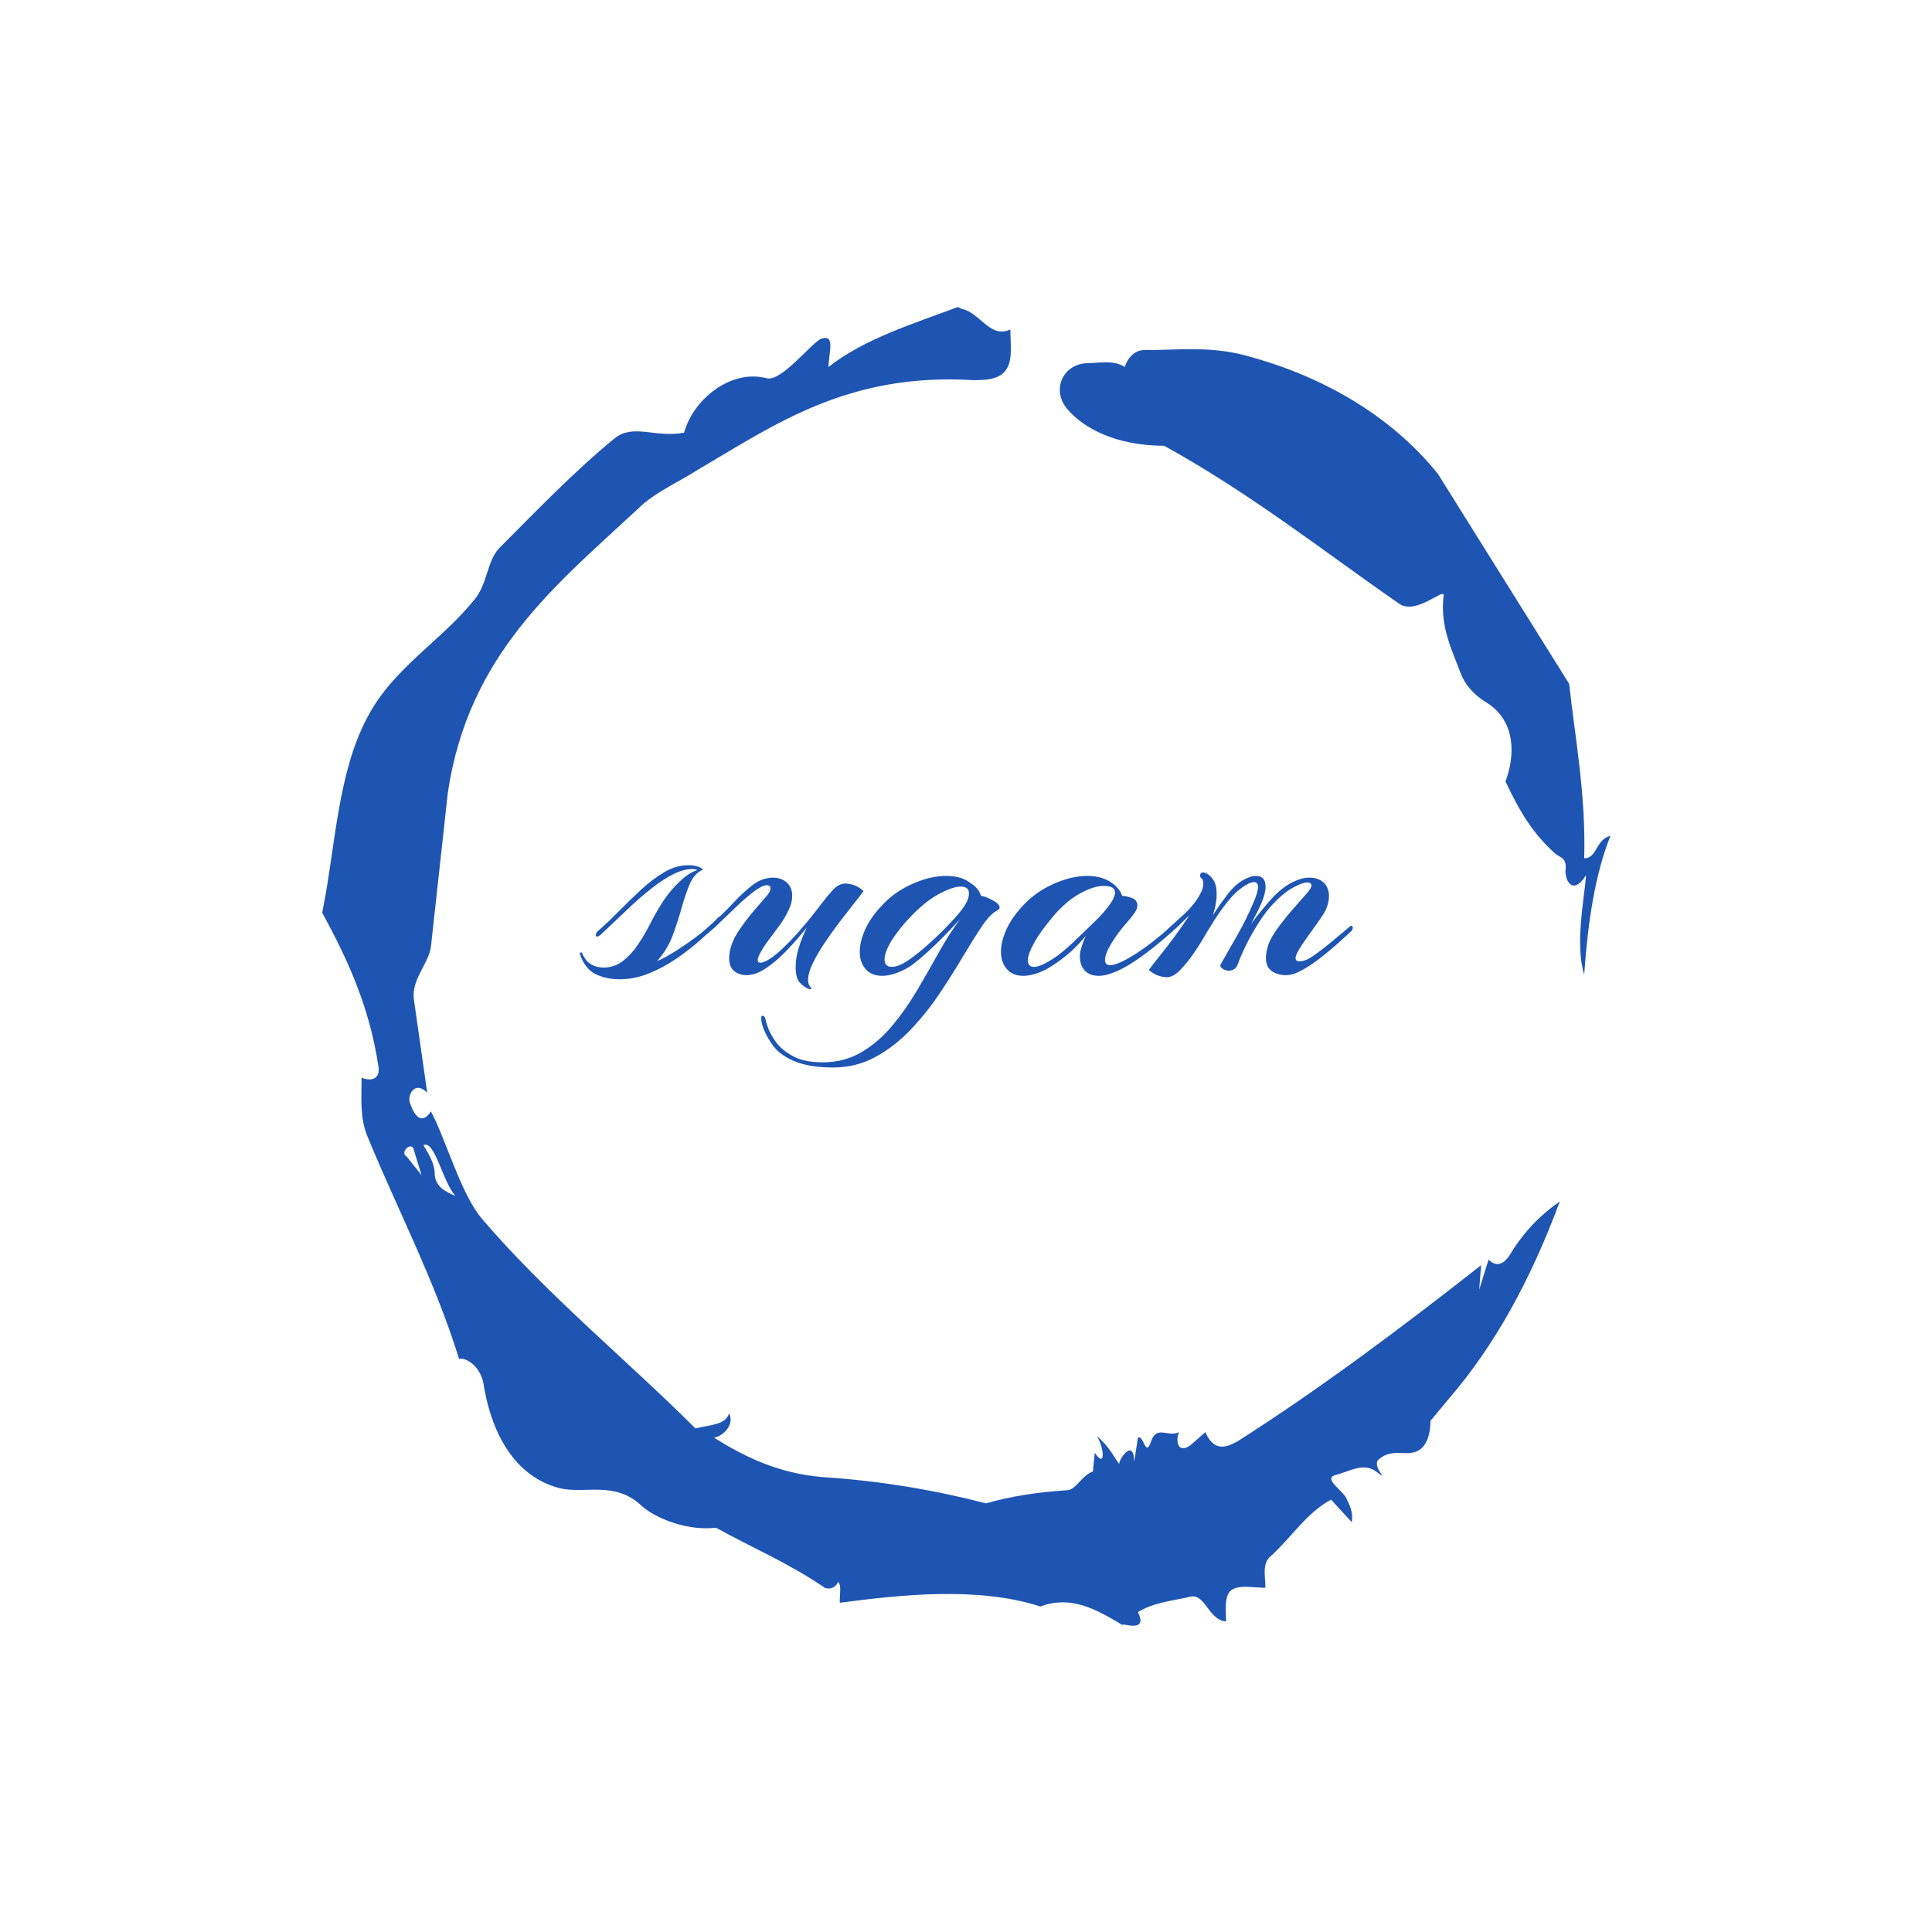 <svg xmlns="http://www.w3.org/2000/svg" version="1.1" xmlns:xlink="http://www.w3.org/1999/xlink" xmlns:svgjs="http://svgjs.dev/svgjs" width="1500" height="1500" viewBox="0 0 1500 1500"><rect width="1500" height="1500" fill="#ffffff"></rect><g transform="matrix(0.667,0,0,0.667,250,187.667)"><svg viewBox="0 0 320 360" data-background-color="#ffffff" preserveAspectRatio="xMidYMid meet" height="1687" width="1500" xmlns="http://www.w3.org/2000/svg" xmlns:xlink="http://www.w3.org/1999/xlink"><g id="tight-bounds" transform="matrix(1,0,0,1,0,0)"><svg viewBox="0 0 320 360" height="360" width="320"><g><svg></svg></g><g><svg viewBox="0 0 320 360" height="360" width="320"><g><path d="M20.961 227.22l3.726 4.658-1.863-6.056c-0.466-2.795-3.726 0.466-1.863 1.398M25.153 224.425c1.397 2.329 2.795 4.658 2.795 6.987 0 3.261 2.795 4.658 5.123 5.589-3.261-3.726-5.124-13.974-7.918-12.576M204.017 26.929c7.918 0 15.371-0.932 23.756 0.931 20.495 5.124 37.729 15.371 49.374 29.811l32.606 52.169c1.397 13.042 4.192 27.482 3.726 43.319 3.261 0 2.795-4.658 6.521-5.59-3.726 9.316-5.59 20.961-6.521 34.469-2.329-7.453 0-18.632 0.466-24.687-3.261 5.124-5.124 1.397-5.124-0.932 0.466-3.726-1.397-3.261-2.795-4.658-5.124-4.658-8.384-9.782-12.11-17.7 2.329-6.055 2.795-14.905-4.658-19.563-2.329-1.397-5.124-3.726-6.521-7.453-1.863-5.124-5.124-11.179-4.193-19.097 0.466-2.329-6.987 5.124-11.179 1.863-18.166-12.576-36.332-27.016-58.224-39.127-11.645 0-20.029-4.192-24.221-9.316-3.726-4.658-0.932-10.713 4.658-11.179 3.261 0 6.987-0.932 9.782 0.932 0.466-1.863 2.329-4.192 4.657-4.192M157.904 16.215l0.932 0.466c4.658 0.932 6.987 7.453 12.11 5.124 0 3.261 0.466 6.521-0.466 8.85-1.397 3.726-5.59 3.726-8.85 3.726-31.208-1.863-49.374 11.179-68.471 22.358-5.124 3.261-10.713 5.59-14.906 9.782-20.029 18.632-41.921 35.866-47.045 70.335l-4.192 38.195c-0.466 4.192-5.124 8.384-4.192 13.508l3.26 22.824c-3.261-3.261-5.124 0.932-4.192 2.795 0.466 1.397 2.329 6.055 5.124 1.863 3.726 6.987 7.453 20.495 12.576 26.55 15.837 18.632 36.332 35.4 53.101 52.169 4.192-0.932 7.453-0.932 8.384-3.727 1.397 2.795-1.397 5.59-3.726 6.056 7.453 4.658 15.837 8.85 27.016 9.781 14.44 0.932 27.948 3.261 40.524 6.522 6.521-1.863 13.042-2.795 20.029-3.261 2.329 0 3.726-3.726 6.521-4.658l0.466-4.658c2.795 4.192 2.329-1.397 0.466-4.192 3.261 2.795 4.192 5.124 5.589 6.987 0-1.397 3.726-6.521 3.727-0.466l0.931-6.055c1.397-0.932 1.863 5.124 3.261 0.931 1.397-4.192 4.192-0.932 6.987-2.329-0.932 1.863-0.466 5.59 2.794 3.261l3.727-3.261c2.329 5.59 6.055 3.261 7.918 2.329 20.495-13.042 40.99-28.413 60.553-43.784l-0.466 6.055 2.329-7.453c2.329 2.329 4.192 0.466 5.124-0.931 2.795-4.658 6.521-9.316 12.577-13.508-7.453 20.029-16.303 35.866-27.482 48.908l-4.658 5.59c0 3.261-0.932 7.453-4.658 7.918-1.863 0.466-5.59-0.932-8.384 1.863-1.397 1.863 3.261 5.59-0.466 2.795-3.261-2.329-6.521 0-10.248 0.932-2.795 0.932 1.863 3.726 2.795 5.589 0.932 1.863 1.863 3.726 1.398 6.056l-5.124-5.59c-6.055 3.261-9.782 9.316-14.906 13.974-2.329 1.863-1.397 5.124-1.397 7.918-3.261 0-6.987-0.932-8.85 0.932-1.397 1.863-0.932 4.658-0.932 7.453-4.658-0.466-5.124-7.453-9.315-6.056-4.192 0.932-8.85 1.397-12.577 3.727 2.795 5.59-4.658 2.329-3.726 3.26-6.987-4.192-13.042-7.453-20.495-4.658-15.837-5.124-35.4-2.795-49.84-0.931 0-2.329 0.466-4.658-0.466-5.124-0.932 2.329-3.726 1.397-3.26 1.397-8.85-6.055-17.7-9.782-27.016-14.905-8.384 0.932-16.303-3.261-18.632-5.59-6.521-6.055-13.974-2.795-20.029-4.192-13.042-3.261-17.7-16.769-19.098-26.084-0.932-4.658-4.658-6.521-6.055-6.056-6.055-19.563-15.371-37.263-22.824-55.429-1.863-4.658-1.397-9.316-1.397-14.44 2.329 0.932 4.658 0.466 4.192-2.794-2.329-15.371-7.918-27.016-13.974-38.195 3.261-15.837 3.726-34.469 11.179-48.443 6.521-12.576 18.632-19.098 27.016-29.811 2.795-3.726 2.795-8.85 5.59-12.11 9.316-9.316 18.632-19.098 28.879-27.482 4.658-3.726 10.247 0 17.234-1.397 2.329-8.384 11.645-15.837 20.495-13.508 3.726 0.932 11.179-8.85 13.508-9.782 3.726-1.397 1.863 3.726 1.863 6.987 8.85-6.987 20.961-10.713 32.14-14.906" fill="#1e55b3" fill-rule="nonzero" stroke="none" stroke-width="1" stroke-linecap="butt" stroke-linejoin="miter" stroke-miterlimit="10" stroke-dasharray="" stroke-dashoffset="0" font-family="none" font-weight="none" font-size="none" text-anchor="none" style="mix-blend-mode: normal" data-fill-palette-color="tertiary"></path></g><g transform="matrix(1,0,0,1,64,154.879)"><svg viewBox="0 0 192 50.242" height="50.242" width="192"><g><svg viewBox="0 0 192 50.242" height="50.242" width="192"><g><svg viewBox="0 0 192 50.242" height="50.242" width="192"><g><svg viewBox="0 0 192 50.242" height="50.242" width="192"><g id="textblocktransform"><svg viewBox="0 0 192 50.242" height="50.242" width="192" id="textblock"><g><svg viewBox="0 0 192 50.242" height="50.242" width="192"><g transform="matrix(1,0,0,1,0,0)"><svg width="192" viewBox="-2.911 -16 112.151 29.35" height="50.242" data-palette-color="#1e55b3"><path d="M2.85 0.55L2.85 0.55Q0.85 0.55-0.68-0.23-2.2-1-2.9-3.1L-2.9-3.1Q-2.95-3.3-2.78-3.35-2.6-3.4-2.55-3.15L-2.55-3.15Q-2.05-2.05-1.25-1.6-0.45-1.15 0.5-1.15L0.5-1.15Q2.1-1.15 3.33-2.1 4.55-3.05 5.53-4.5 6.5-5.95 7.28-7.48 8.05-9 8.75-10.1L8.75-10.1Q9.85-11.95 11.38-13.45 12.9-14.95 14.15-15.3L14.15-15.3Q13.85-15.45 13.4-15.45L13.4-15.45Q12.15-15.45 10.65-14.7 9.15-13.95 7.63-12.75 6.1-11.55 4.67-10.23 3.25-8.9 2.08-7.78 0.9-6.65 0.2-6L0.2-6Q-0.2-5.65-0.4-5.65L-0.4-5.65Q-0.6-5.65-0.6-5.85L-0.6-5.85Q-0.6-6.15-0.35-6.4L-0.35-6.4Q1.15-7.7 2.75-9.33 4.35-10.95 6-12.48 7.65-14 9.35-15 11.05-16 12.8-16L12.8-16Q13-16 13.18-16 13.35-16 13.55-15.95L13.55-15.95Q14.1-15.9 14.58-15.65 15.05-15.4 14.85-15.3L14.85-15.3Q13.7-14.8 13.05-13.3 12.4-11.8 11.85-9.8 11.3-7.8 10.53-5.75 9.75-3.7 8.3-2.1L8.3-2.1Q9-2.35 10.5-3.25 12-4.15 13.8-5.48 15.6-6.8 17.15-8.4L17.15-8.4Q17.35-8.6 17.55-8.6L17.55-8.6Q17.8-8.6 17.8-8.35L17.8-8.35Q17.8-8.15 17.6-7.95L17.6-7.95Q16.25-6.65 14.6-5.18 12.95-3.7 11.03-2.4 9.1-1.1 7.05-0.28 5 0.55 2.85 0.55ZM30.3 1.95L30.3 1.95Q29.65 1.7 29.02 1.05 28.4 0.4 28.4-1.2L28.4-1.2Q28.4-2.55 28.85-4.03 29.3-5.5 30-6.95L30-6.95Q28.7-5.3 27.17-3.7 25.65-2.1 24.12-1.07 22.6-0.05 21.3-0.05L21.3-0.05Q20.2-0.05 19.47-0.65 18.75-1.25 18.75-2.5L18.75-2.5Q18.75-3.4 19.1-4.45L19.1-4.45Q19.45-5.5 20.35-6.8 21.25-8.1 22.32-9.38 23.4-10.65 24.2-11.55L24.2-11.55Q24.75-12.2 24.75-12.6L24.75-12.6Q24.75-13.1 24.2-13.1L24.2-13.1Q23.6-13.1 22.5-12.3L22.5-12.3Q21.35-11.45 20.05-10.23 18.75-9 17.6-7.88 16.45-6.75 15.65-6.1L15.65-6.1Q15.5-5.95 15.35-5.95L15.35-5.95Q15.1-5.95 15.1-6.25L15.1-6.25Q15.1-6.5 15.55-6.9L15.55-6.9Q17.75-8.8 19.2-10.38 20.65-11.95 22.05-13.05L22.05-13.05Q22.8-13.65 23.6-13.93 24.4-14.2 25.1-14.2L25.1-14.2Q26.3-14.2 27.1-13.5 27.9-12.8 27.9-11.55L27.9-11.55Q27.9-10.6 27.4-9.55L27.4-9.55Q26.85-8.3 25.92-7.08 25-5.85 24.15-4.7L24.15-4.7Q23.5-3.75 23.2-3.15 22.9-2.55 22.9-2.25L22.9-2.25Q22.9-1.85 23.3-1.85L23.3-1.85Q23.7-1.85 24.45-2.3 25.2-2.75 26-3.45L26-3.45Q26.55-3.95 26.97-4.38 27.4-4.8 27.6-5L27.6-5Q28.75-6.2 29.9-7.58 31.05-8.95 31.9-10.1L31.9-10.1Q32.55-10.95 32.92-11.4 33.3-11.85 33.75-12.35L33.75-12.35Q34.6-13.3 35.55-13.35L35.55-13.35Q36.1-13.35 36.82-13.13 37.55-12.9 38.25-12.25L38.25-12.25Q37.75-11.55 36.77-10.33 35.8-9.1 34.67-7.63 33.55-6.15 32.52-4.6 31.5-3.05 30.85-1.7 30.2-0.35 30.2 0.65L30.2 0.65Q30.2 1.35 30.6 1.75L30.6 1.75Q30.8 1.95 30.6 1.98 30.4 2 30.3 1.95ZM33.85 13.35L33.85 13.35Q30.8 13.35 28.8 12.65 26.8 11.95 25.6 10.75L25.6 10.75Q24.8 9.9 24.1 8.53 23.4 7.15 23.4 6.2L23.4 6.2Q23.4 5.85 23.55 5.85L23.55 5.85Q23.9 5.85 24 6.25L24 6.25Q24 6.4 24.32 7.4 24.65 8.4 25.5 9.6 26.35 10.8 28 11.7 29.65 12.6 32.3 12.6L32.3 12.6Q35.45 12.6 37.95 11.13 40.45 9.65 42.42 7.28 44.4 4.9 46.05 2.1 47.7-0.7 49.2-3.4 50.7-6.1 52.25-8.15L52.25-8.15Q51.6-7.45 50.62-6.43 49.65-5.4 48.55-4.35 47.45-3.3 46.45-2.45 45.45-1.6 44.8-1.2L44.8-1.2Q43.7-0.55 42.72-0.25 41.75 0.05 40.95 0.05L40.95 0.05Q39.4 0.05 38.55-0.93 37.7-1.9 37.7-3.45L37.7-3.45Q37.7-4.9 38.47-6.65 39.25-8.4 40.95-10.2L40.95-10.2Q42.7-12.1 45.3-13.28 47.9-14.45 50.25-14.45L50.25-14.45Q51.1-14.45 51.9-14.28 52.7-14.1 53.35-13.7L53.35-13.7Q54.25-13.15 54.67-12.68 55.1-12.2 55.3-11.55L55.3-11.55Q55.6-11.55 56.25-11.28 56.9-11 57.45-10.63 58-10.25 58-9.85L58-9.85Q58-9.65 57.6-9.4L57.6-9.4Q56.6-8.9 55.35-7.03 54.1-5.15 52.57-2.58 51.05 0 49.17 2.78 47.3 5.55 45 7.95 42.7 10.35 39.92 11.85 37.15 13.35 33.85 13.35ZM42.35-1.25L42.35-1.25Q43.35-1.25 44.8-2.25L44.8-2.25Q45.9-3 47.2-4.13 48.5-5.25 49.75-6.5 51-7.75 51.9-8.8L51.9-8.8Q53.55-10.7 53.55-11.9L53.55-11.9Q53.55-12.9 52.35-12.9L52.35-12.9Q51.15-12.9 49.05-11.75L49.05-11.75Q47.85-11.1 46.5-9.9 45.15-8.7 43.97-7.3 42.8-5.9 42.1-4.7L42.1-4.7Q41.3-3.25 41.3-2.35L41.3-2.35Q41.3-1.25 42.35-1.25ZM61.44 0.05L61.44 0.05Q59.89 0.05 59.04-0.93 58.19-1.9 58.19-3.45L58.19-3.45Q58.19-4.9 58.97-6.65 59.74-8.4 61.44-10.2L61.44-10.2Q63.19-12.1 65.79-13.28 68.39-14.45 70.74-14.45L70.74-14.45Q72.64-14.45 73.99-13.63 75.34-12.8 75.79-11.55L75.79-11.55Q76.34-11.55 77.17-11.25 77.99-10.95 77.99-10.15L77.99-10.15Q77.99-9.6 77.44-8.9L77.44-8.9Q77.09-8.4 76.22-7.4 75.34-6.4 74.59-5.25L74.59-5.25Q73.99-4.35 73.64-3.58 73.29-2.8 73.29-2.25L73.29-2.25Q73.29-1.5 74.04-1.5L74.04-1.5Q74.89-1.5 76.59-2.45L76.59-2.45Q78.44-3.5 80.14-4.85 81.84-6.2 82.79-7L82.79-7Q83.04-7.2 83.14-7.2L83.14-7.2Q83.34-7.2 83.34-6.95L83.34-6.95Q83.34-6.65 83.09-6.4L83.09-6.4Q82.64-6 81.34-4.9 80.04-3.8 78.37-2.6 76.69-1.4 75.09-0.65L75.09-0.65Q74.29-0.3 73.62-0.13 72.94 0.05 72.39 0.05L72.39 0.05Q71.04 0.05 70.34-0.73 69.64-1.5 69.64-2.75L69.64-2.75Q69.64-3.25 69.79-3.8 69.94-4.35 70.14-4.9L70.14-4.9 70.49-5.75Q69.19-4.15 67.89-3.08 66.59-2 65.29-1.2L65.29-1.2Q64.19-0.55 63.22-0.25 62.24 0.05 61.44 0.05ZM62.99-1.25L62.99-1.25Q63.89-1.25 65.59-2.33 67.29-3.4 69.54-5.65L69.54-5.65Q69.84-5.95 70.67-6.73 71.49-7.5 72.44-8.47 73.39-9.45 74.07-10.43 74.74-11.4 74.74-12.05L74.74-12.05Q74.74-13 73.09-13L73.09-13Q71.64-13 69.62-11.88 67.59-10.75 65.74-8.55L65.74-8.55Q63.84-6.3 62.97-4.67 62.09-3.05 62.09-2.2L62.09-2.2Q62.09-1.25 62.99-1.25ZM82.24 0.25L82.24 0.25Q81.74 0.25 81.04 0.03 80.34-0.2 79.64-0.8L79.64-0.8Q80.19-1.55 81.22-2.83 82.24-4.1 83.39-5.65 84.54-7.2 85.54-8.75L85.54-8.75Q84.74-7.95 83.79-7.05 82.84-6.15 81.89-5.4L81.89-5.4Q81.69-5.25 81.49-5.25L81.49-5.25Q81.29-5.25 81.29-5.45L81.29-5.45Q81.29-5.75 81.74-6.15L81.74-6.15Q83.14-7.4 84.82-8.95 86.49-10.5 87.29-12.2L87.29-12.2Q87.54-12.8 87.54-13.3L87.54-13.3Q87.54-13.95 87.29-14.1L87.29-14.1Q87.09-14.25 87.09-14.5L87.09-14.5Q87.09-14.95 87.54-14.95L87.54-14.95Q87.79-14.95 87.94-14.85L87.94-14.85Q88.49-14.6 88.99-13.9 89.49-13.2 89.49-11.75L89.49-11.75Q89.49-10.4 88.94-8.75L88.94-8.75Q89.49-9.6 90.04-10.38 90.59-11.15 91.09-11.8L91.09-11.8Q92.09-13.1 93.22-13.78 94.34-14.45 95.19-14.45L95.19-14.45Q96.59-14.45 96.59-12.85L96.59-12.85Q96.59-11.95 95.99-10.5L95.99-10.5Q95.44-9.25 94.49-7.5L94.49-7.5Q95.34-8.65 96.22-9.7 97.09-10.75 97.74-11.45L97.74-11.45Q99.19-12.9 100.52-13.55 101.84-14.2 102.94-14.2L102.94-14.2Q104.24-14.2 105.02-13.48 105.79-12.75 105.79-11.5L105.79-11.5Q105.79-10.6 105.34-9.55L105.34-9.55Q105.04-8.95 104.34-7.95 103.64-6.95 102.84-5.85 102.04-4.75 101.49-3.85 100.94-2.95 100.94-2.55L100.94-2.55Q100.94-2.05 101.49-2.05L101.49-2.05Q102.34-2.05 103.44-2.8L103.44-2.8Q104.74-3.7 106.24-4.95 107.74-6.2 108.69-7L108.69-7Q108.89-7.2 109.04-7.2L109.04-7.2Q109.24-7.2 109.24-6.95L109.24-6.95Q109.24-6.65 108.99-6.4L108.99-6.4Q108.24-5.7 107.07-4.65 105.89-3.6 104.54-2.55 103.19-1.5 101.89-0.78 100.59-0.05 99.59-0.05L99.59-0.05Q98.29-0.05 97.47-0.65 96.64-1.25 96.64-2.55L96.64-2.55Q96.64-3.4 96.99-4.45L96.99-4.45Q97.34-5.5 98.39-6.93 99.44-8.35 100.64-9.73 101.84-11.1 102.64-12L102.64-12Q103.24-12.7 103.24-13.05L103.24-13.05Q103.24-13.5 102.64-13.5L102.64-13.5Q101.94-13.5 100.57-12.75 99.19-12 97.64-10.35L97.64-10.35Q96.64-9.3 95.62-7.7 94.59-6.1 93.79-4.48 92.99-2.85 92.54-1.6L92.54-1.6Q92.19-0.7 91.24-0.7L91.24-0.7Q90.74-0.7 90.32-1 89.89-1.3 90.09-1.65L90.09-1.65Q91.34-3.85 92.57-6 93.79-8.15 94.79-10.5L94.79-10.5Q95.49-12.05 95.49-12.85L95.49-12.85Q95.49-13.55 94.89-13.55L94.89-13.55Q94.29-13.55 93.27-12.83 92.24-12.1 91.49-11.2L91.49-11.2Q90.29-9.8 89.19-8.08 88.09-6.35 87.29-4.95L87.29-4.95Q86.64-3.9 85.94-2.9 85.24-1.9 84.39-1L84.39-1Q83.29 0.25 82.24 0.25Z" opacity="1" transform="matrix(1,0,0,1,0,0)" fill="#1e55b3" class="wordmark-text-0" data-fill-palette-color="primary" id="text-0"></path></svg></g></svg></g></svg></g></svg></g><g></g></svg></g></svg></g></svg></g></svg></g><defs></defs></svg><rect width="320" height="360" fill="none" stroke="none" visibility="hidden"></rect></g></svg></g></svg>